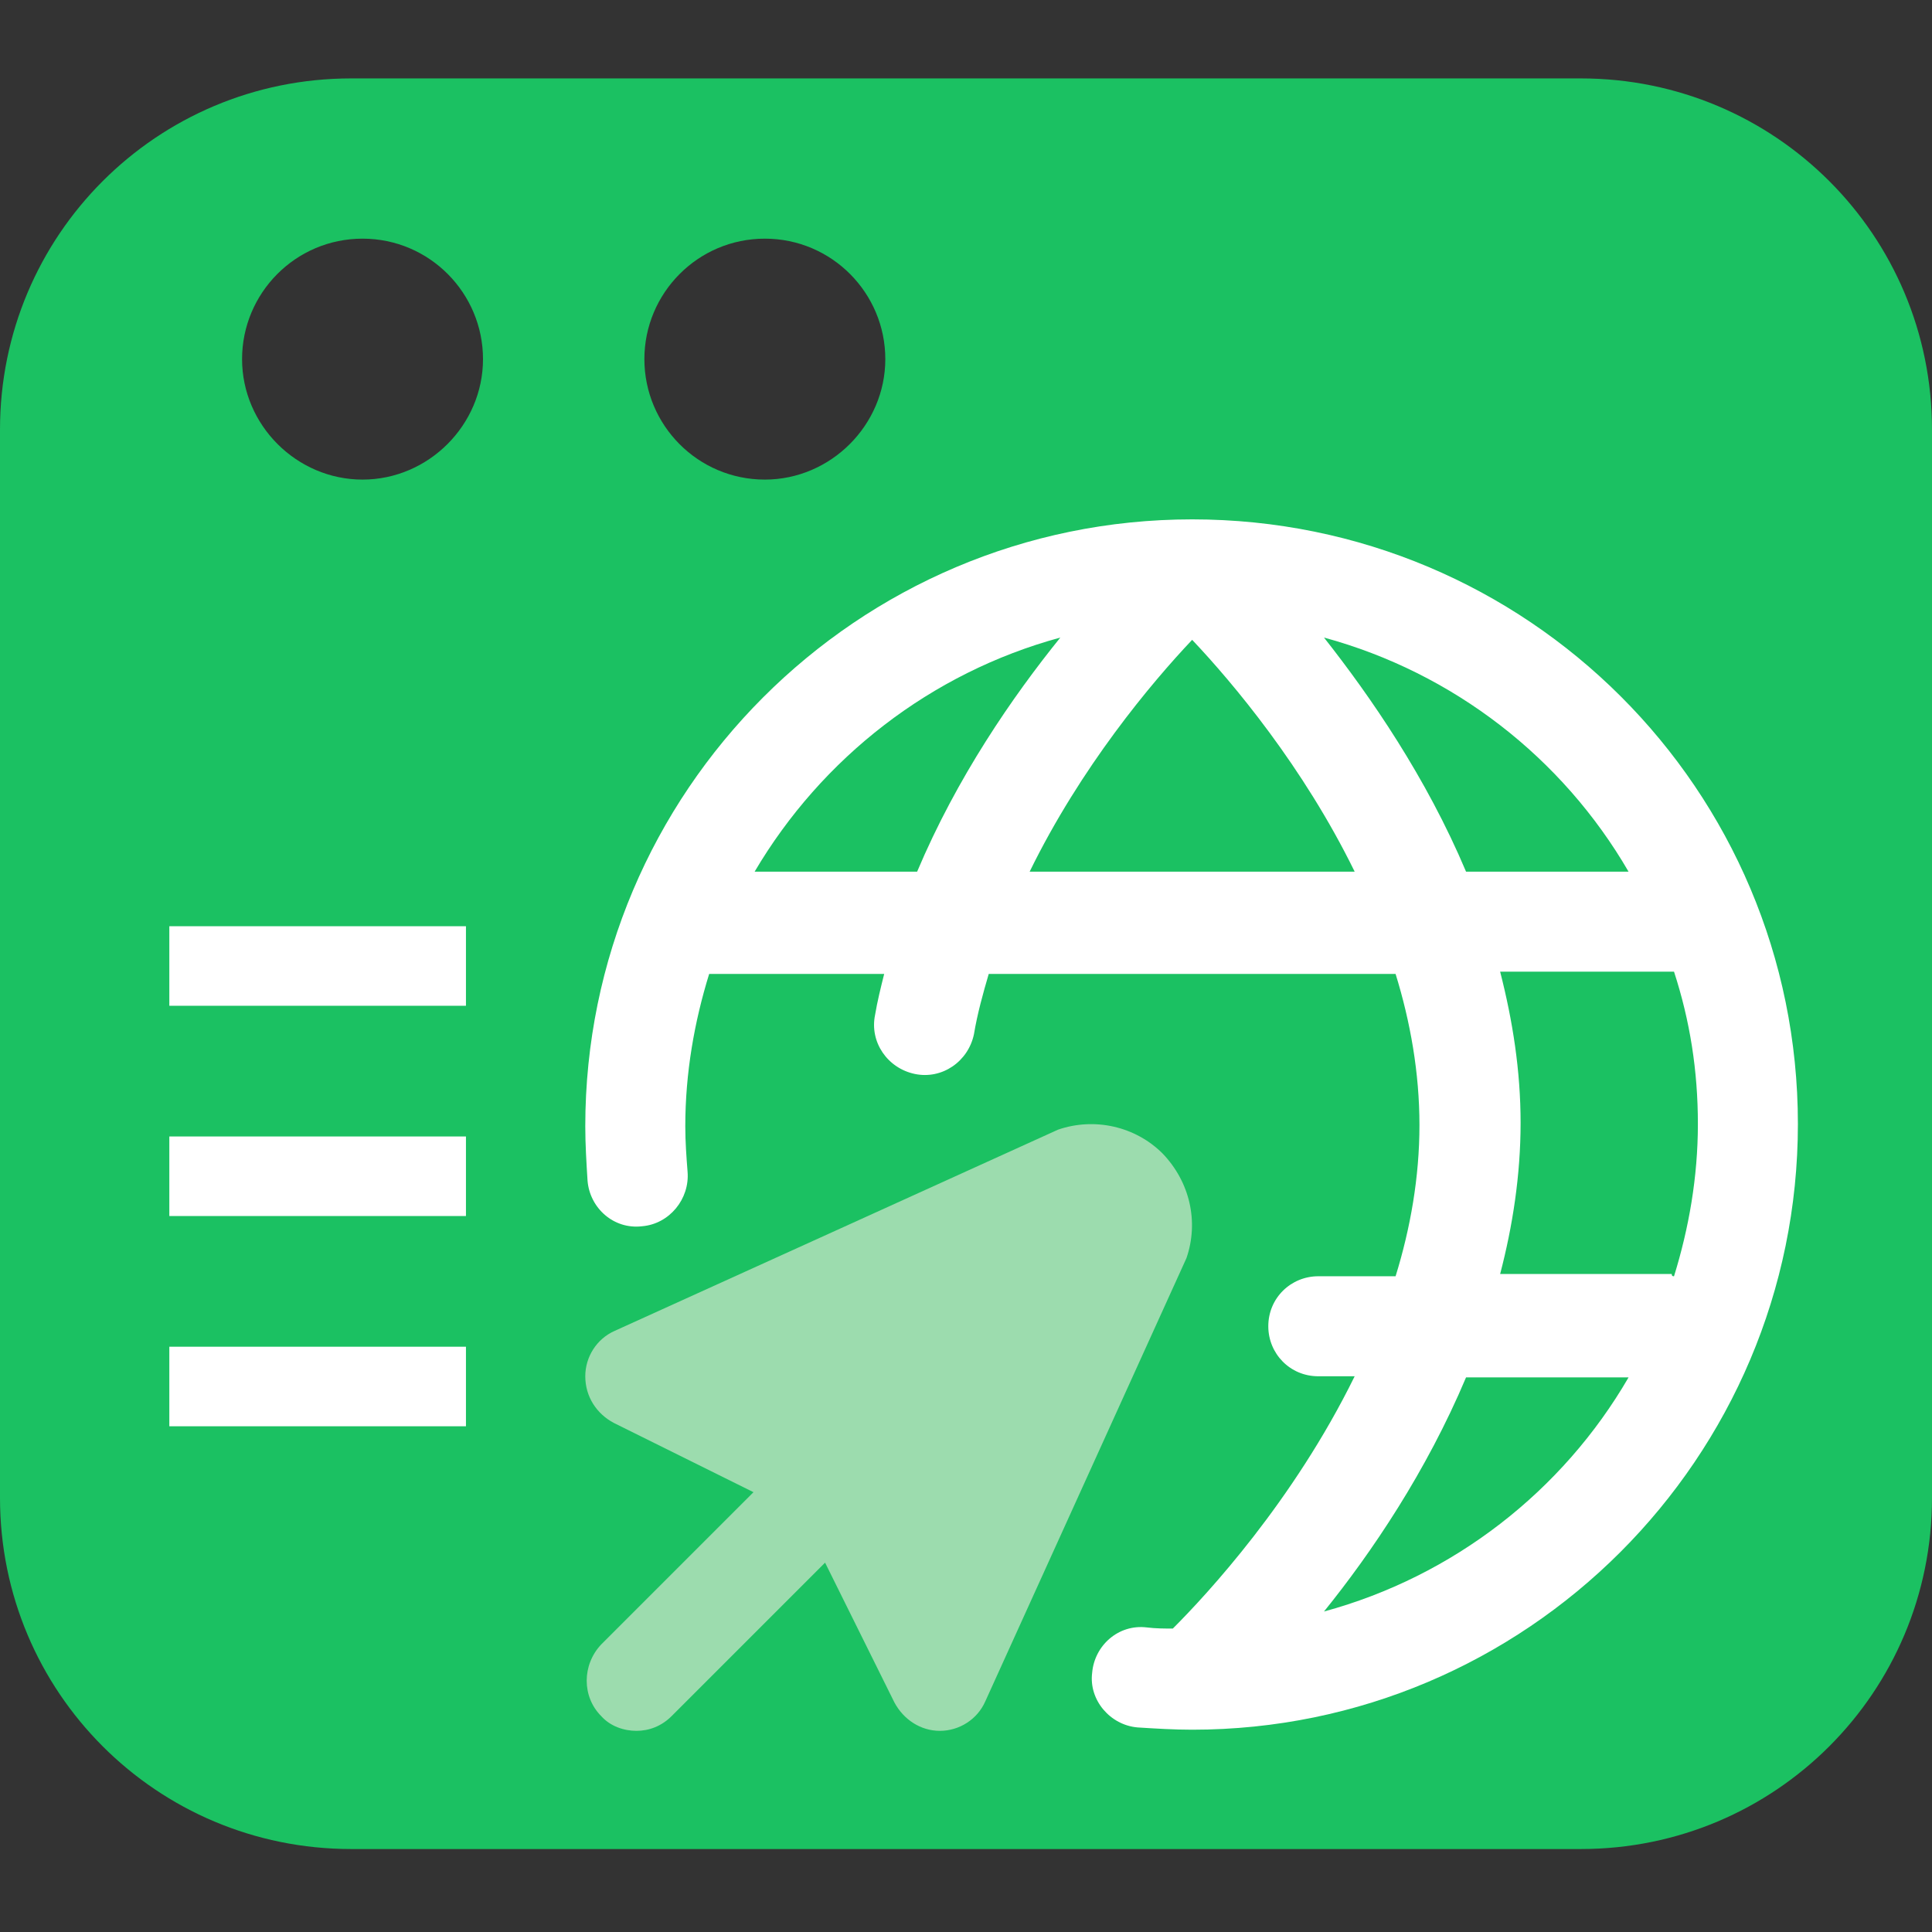 <?xml version="1.0" encoding="utf-8"?>
<!-- Generator: Adobe Illustrator 26.2.1, SVG Export Plug-In . SVG Version: 6.00 Build 0)  -->
<svg version="1.1" id="图层_1" xmlns="http://www.w3.org/2000/svg" xmlns:xlink="http://www.w3.org/1999/xlink" x="0px" y="0px"
	 viewBox="0 0 170 170" style="enable-background:new 0 0 170 170;" xml:space="preserve">
<rect x="0" y="0" width="170" height="170" fill="#333333" stroke="none"/>
<style type="text/css">
	.st0{fill:#1FC55E;}
	.st1{fill:#333333;}
	.st2{fill:#1BC162;}
	.st3{fill:#FFFFFF;}
	.st4{opacity:0.5;fill:#FFFFFF;}
	.st5{fill:#9CDCAE;}
	.st6{fill:#FFFFFF;stroke:#FFFFFF;stroke-width:3;stroke-miterlimit:10;}
	.st7{fill:#FFFFFF;stroke:#FFFFFF;stroke-width:9;stroke-miterlimit:10;}
	.st8{fill:#1C1C1E;}
	.st9{fill:none;}
	.st10{fill:#64676F;}
	.st11{clip-path:url(#SVGID_00000000212865410052537510000011971873670332309164_);fill:#1BC162;}
</style>
<g>
	<path class="st2" d="M139.1,6.9H30.9C13.8,6.9,0,20.7,0,37.8v94c0,17.1,13.8,30.9,30.9,30.9h108.2c17.1,0,30.9-13.8,30.9-30.9v-94
		C170,20.7,156.2,6.9,139.1,6.9z M67.3,21c5.9,0,10.6,4.8,10.6,10.6s-4.8,10.6-10.6,10.6c-5.9,0-10.6-4.8-10.6-10.6S61.4,21,67.3,21
		z M31.9,21c5.9,0,10.6,4.8,10.6,10.6s-4.8,10.6-10.6,10.6s-10.6-4.8-10.6-10.6S26,21,31.9,21z"/>
	<path class="st3" d="M158.2,98.9c0,29.4-23.9,53.3-53.3,53.3l0,0l0,0l0,0c-1.6,0-3.2-0.1-4.8-0.2c-2.4-0.2-4.3-2.4-4-4.8
		c0.2-2.4,2.3-4.3,4.8-4c0.8,0.1,1.6,0.1,2.3,0.1c3-3,10.6-11.2,16-22.2H116c-2.5,0-4.4-2-4.4-4.4c0-2.5,2-4.4,4.4-4.4h6.8
		c1.3-4.2,2.1-8.7,2.1-13.3c0-4.6-0.8-9.1-2.1-13.3H87c-0.5,1.7-1,3.5-1.3,5.3c-0.5,2.4-2.8,4-5.2,3.5c-2.4-0.5-4-2.8-3.5-5.2
		c0.2-1.2,0.5-2.4,0.8-3.6H62.6c-0.1,0-0.1,0-0.2,0c-1.3,4.2-2.1,8.7-2.1,13.4c0,1.4,0.1,2.7,0.2,4c0.2,2.4-1.6,4.6-4,4.8
		c-2.5,0.3-4.6-1.6-4.8-4c-0.1-1.6-0.2-3.2-0.2-4.8c0-29.4,23.9-53.4,53.4-53.4S158.2,69.5,158.2,98.9z M93.3,56.1
		c-11.4,3.1-21,10.6-26.9,20.6h14.3C84.2,68.4,89.1,61.3,93.3,56.1z M119.2,76.7c-4.5-9.2-10.7-16.6-14.3-20.4
		c-3.6,3.8-9.8,11.2-14.3,20.4H119.2L119.2,76.7z M129,76.7h14.3c-5.8-10-15.4-17.5-26.8-20.6C120.6,61.3,125.5,68.4,129,76.7
		L129,76.7z M143.3,121.2H129c-3.5,8.3-8.3,15.4-12.5,20.6C127.9,138.7,137.5,131.2,143.3,121.2L143.3,121.2z M147.3,112.3
		c1.3-4.2,2.1-8.7,2.1-13.4c0-4.7-0.7-9.1-2.1-13.4c-0.1,0-0.1,0-0.2,0H132c1.1,4.3,1.8,8.7,1.8,13.3c0,4.6-0.7,9.1-1.8,13.3h15.1
		C147.1,112.3,147.2,112.3,147.3,112.3z"/>
	<path class="st5" d="M104.4,110.7l-17.7,39c-0.7,1.6-2.3,2.6-4,2.6c-1.7,0-3.2-1-4-2.5l-6.1-12.3L59.1,151c-0.9,0.9-2,1.3-3.1,1.3
		c-1.1,0-2.3-0.4-3.1-1.3c-1.7-1.7-1.7-4.5,0-6.3l13.4-13.4L54,125.2c-1.5-0.8-2.5-2.3-2.5-4.1c0-1.7,1-3.3,2.6-4
		c0,0,38.8-17.6,39-17.7c3.2-1.1,6.8-0.3,9.2,2.1C104.7,104,105.5,107.5,104.4,110.7L104.4,110.7z"/>
	<rect x="14.9" y="81.5" class="st3" width="26.1" height="7"/>
	<rect x="14.9" y="100" class="st3" width="26.1" height="7"/>
	<rect x="14.9" y="118.5" class="st3" width="26.1" height="7"/>
</g>
</svg>
